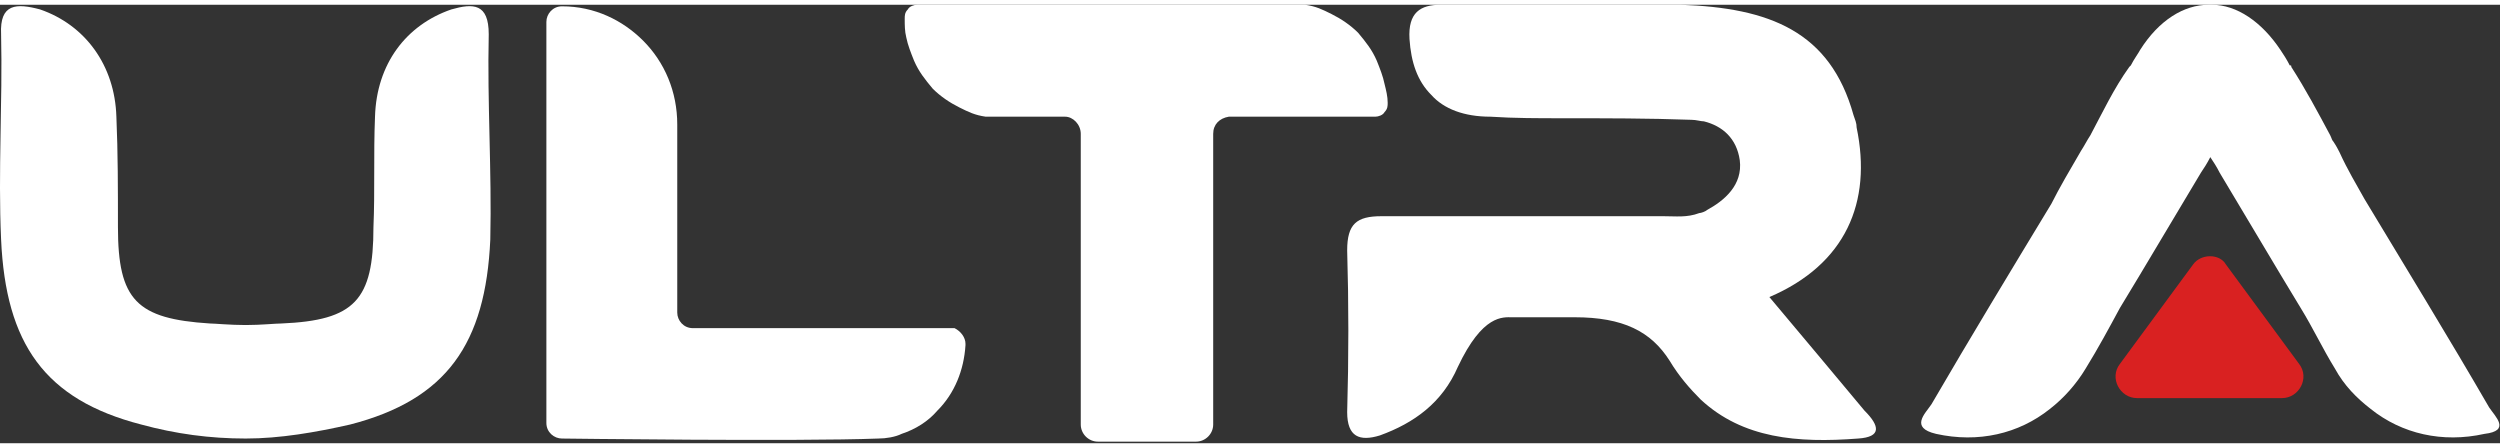 <svg fill="none" height="31" id="header_logo" viewBox="0 0 1414 248" width="173" xmlns="http://www.w3.org/2000/svg">
<rect x="0" y="0" width="1414" height="248" fill="#333333" stroke="none"/>
<path d="M1050.99 245.348C1016.62 247.987 985.783 245.348 961.991 223.364C955.823 217.208 949.654 210.173 944.367 201.379C933.793 184.671 917.932 176.756 890.615 176.756H887.972C880.041 176.756 863.298 176.756 855.368 176.756C850.081 176.756 838.625 174.998 824.526 204.897C815.715 225.123 799.853 236.555 780.467 243.59C769.012 247.107 761.962 244.469 761.962 230.399C762.844 199.62 762.844 168.842 761.962 138.943C761.962 123.993 767.25 119.596 781.348 119.596C816.596 119.596 851.843 119.596 887.09 119.596C904.714 119.596 923.219 119.596 940.843 119.596C947.892 119.596 954.06 120.476 961.11 117.838C961.991 117.838 964.635 116.958 965.516 116.079C975.209 110.802 985.783 102.009 984.021 87.939C982.258 75.627 974.328 68.592 963.753 65.954C961.991 65.954 959.347 65.075 956.704 65.075C932.031 64.195 908.239 64.195 883.566 64.195C870.348 64.195 856.249 64.195 843.031 63.316C828.051 63.316 816.596 58.919 809.546 51.004C801.616 43.09 798.091 32.537 797.21 19.346C796.329 4.397 803.378 0 814.833 0C815.715 0 816.596 0 817.477 0C838.625 0 859.774 0 880.922 0C887.972 0 895.021 0 902.071 0H950.536C1000.76 1.759 1035.13 14.95 1048.35 62.436C1049.23 65.075 1050.11 66.833 1050.11 69.471C1058.92 111.682 1043.94 146.857 1000.76 165.324C1019.27 187.309 1036.89 208.414 1054.52 229.519C1063.33 238.313 1064.21 244.469 1050.99 245.348Z" fill="white"></path>
<path d="M539.905 182.912C539.905 182.912 539.024 182.912 539.905 182.912C539.024 182.912 538.143 182.912 538.143 182.912H391.866C386.579 182.912 383.054 178.515 383.054 174.118V67.713C383.054 49.246 376.005 32.538 363.668 20.226C352.213 8.794 336.352 0.88 317.847 0.88C312.56 0.88 309.035 5.277 309.035 9.673V236.555C309.035 241.831 313.441 245.349 317.847 245.349C317.847 245.349 451.787 247.107 496.727 245.349C501.133 245.349 506.42 244.469 509.945 242.71C517.875 240.072 524.925 235.675 530.212 229.52C539.905 219.846 545.192 206.656 546.073 192.586V191.706C546.073 188.189 543.43 184.671 539.905 182.912Z" fill="white"></path>
<path d="M783.111 44.849C782.23 40.452 780.468 36.055 778.706 31.658C776.062 25.502 772.537 21.105 768.131 15.829C763.725 11.432 758.438 7.914 753.151 5.276C747.864 2.638 744.339 0.879 738.171 0C736.409 0 735.528 0 733.765 0C732.003 0 731.122 0 730.24 0H693.231H602.469H565.459C564.578 0 564.578 0 563.697 0H518.757C516.994 0 514.351 0.879 513.469 2.638C511.707 4.397 511.707 6.156 511.707 7.914C511.707 11.432 511.707 14.95 512.588 18.467C513.469 22.864 515.232 27.261 516.994 31.658C519.638 37.813 523.162 42.211 527.568 47.487C531.974 51.884 537.261 55.401 542.548 58.039C547.836 60.678 551.36 62.436 557.529 63.316C559.291 63.316 561.934 63.316 563.697 63.316C564.578 63.316 564.578 63.316 565.459 63.316H602.469C606.875 63.316 611.281 67.713 611.281 72.989V237.434C611.281 242.71 615.687 247.107 620.974 247.107H676.488C681.775 247.107 686.181 242.71 686.181 237.434V72.989C686.181 67.713 689.706 64.195 694.993 63.316H732.003C732.884 63.316 734.646 63.316 735.528 63.316H777.824C779.587 63.316 782.23 62.436 783.111 60.678C784.874 58.919 784.874 57.16 784.874 55.401C784.874 51.884 783.993 48.366 783.111 44.849Z" fill="white"></path>
<path d="M1407.87 227.761C1384.96 188.188 1361.17 149.495 1337.38 109.923C1332.97 102.009 1327.68 93.215 1323.28 83.542C1322.4 81.783 1321.51 80.024 1319.75 77.386C1318.87 76.507 1318.87 75.627 1317.99 73.868C1310.94 60.678 1303.89 47.487 1295.96 35.175C1295.96 34.296 1295.96 34.296 1295.08 34.296C1293.32 30.779 1291.55 28.14 1289.79 25.502C1279.22 9.673 1265.12 0 1251.02 0H1249.26C1235.16 0 1221.06 8.794 1210.48 25.502C1209.6 27.261 1206.96 30.779 1205.2 34.296L1204.32 35.175C1195.5 47.487 1189.34 60.678 1182.29 73.868C1180.52 76.507 1178.76 80.024 1177 82.662C1170.83 93.215 1164.66 103.767 1160.26 112.561C1137.35 150.375 1114.44 188.188 1092.41 226.002C1088.88 231.278 1080.07 239.193 1095.05 242.71C1118.84 247.987 1141.75 242.71 1159.38 228.64C1167.31 222.484 1174.36 214.57 1179.64 205.776C1186.69 194.344 1192.86 182.912 1199.03 171.48C1214.01 146.857 1228.99 121.355 1244.85 94.974C1246.61 92.335 1248.38 89.697 1250.14 86.18C1251.9 88.818 1253.66 91.456 1255.43 94.974C1271.29 121.355 1286.27 146.857 1301.25 171.48C1308.3 182.912 1313.58 194.344 1320.63 205.776C1325.92 215.449 1332.97 222.484 1340.9 228.64C1358.52 242.71 1381.43 247.987 1405.23 242.71C1420.21 240.951 1411.39 233.037 1407.87 227.761Z" fill="white"></path>
<path d="M276.431 16.708C276.431 -0.879 267.619 -0.879 255.282 2.638C229.728 11.432 212.986 33.417 212.104 63.316C211.223 84.421 212.104 105.526 211.223 125.752C211.223 167.083 200.649 178.515 159.234 180.274C155.709 180.274 147.778 181.153 138.966 181.153C130.154 181.153 121.343 180.274 118.699 180.274C77.284 177.636 66.709 167.083 66.709 125.752C66.709 104.647 66.709 83.541 65.828 63.316C64.947 34.296 48.204 11.432 22.65 2.638C9.432 -0.879 -0.261 -0.879 0.621 16.708C1.502 55.401 -1.142 94.094 0.621 132.787C3.264 191.706 25.294 223.364 79.927 237.434C99.313 242.71 118.699 245.348 138.966 245.348C158.352 245.348 178.62 241.831 198.006 237.434C252.639 223.364 274.668 191.706 277.312 132.787C278.193 94.094 275.55 55.401 276.431 16.708Z" fill="white"></path>
<path d="M1240.44 146.857L1199.03 203.138C1192.86 211.053 1199.03 222.485 1208.72 222.485H1290.67C1300.37 222.485 1306.53 211.053 1300.37 203.138L1258.95 146.857C1255.42 140.702 1244.85 140.702 1240.44 146.857Z" fill="#D92121"></path>
</svg>